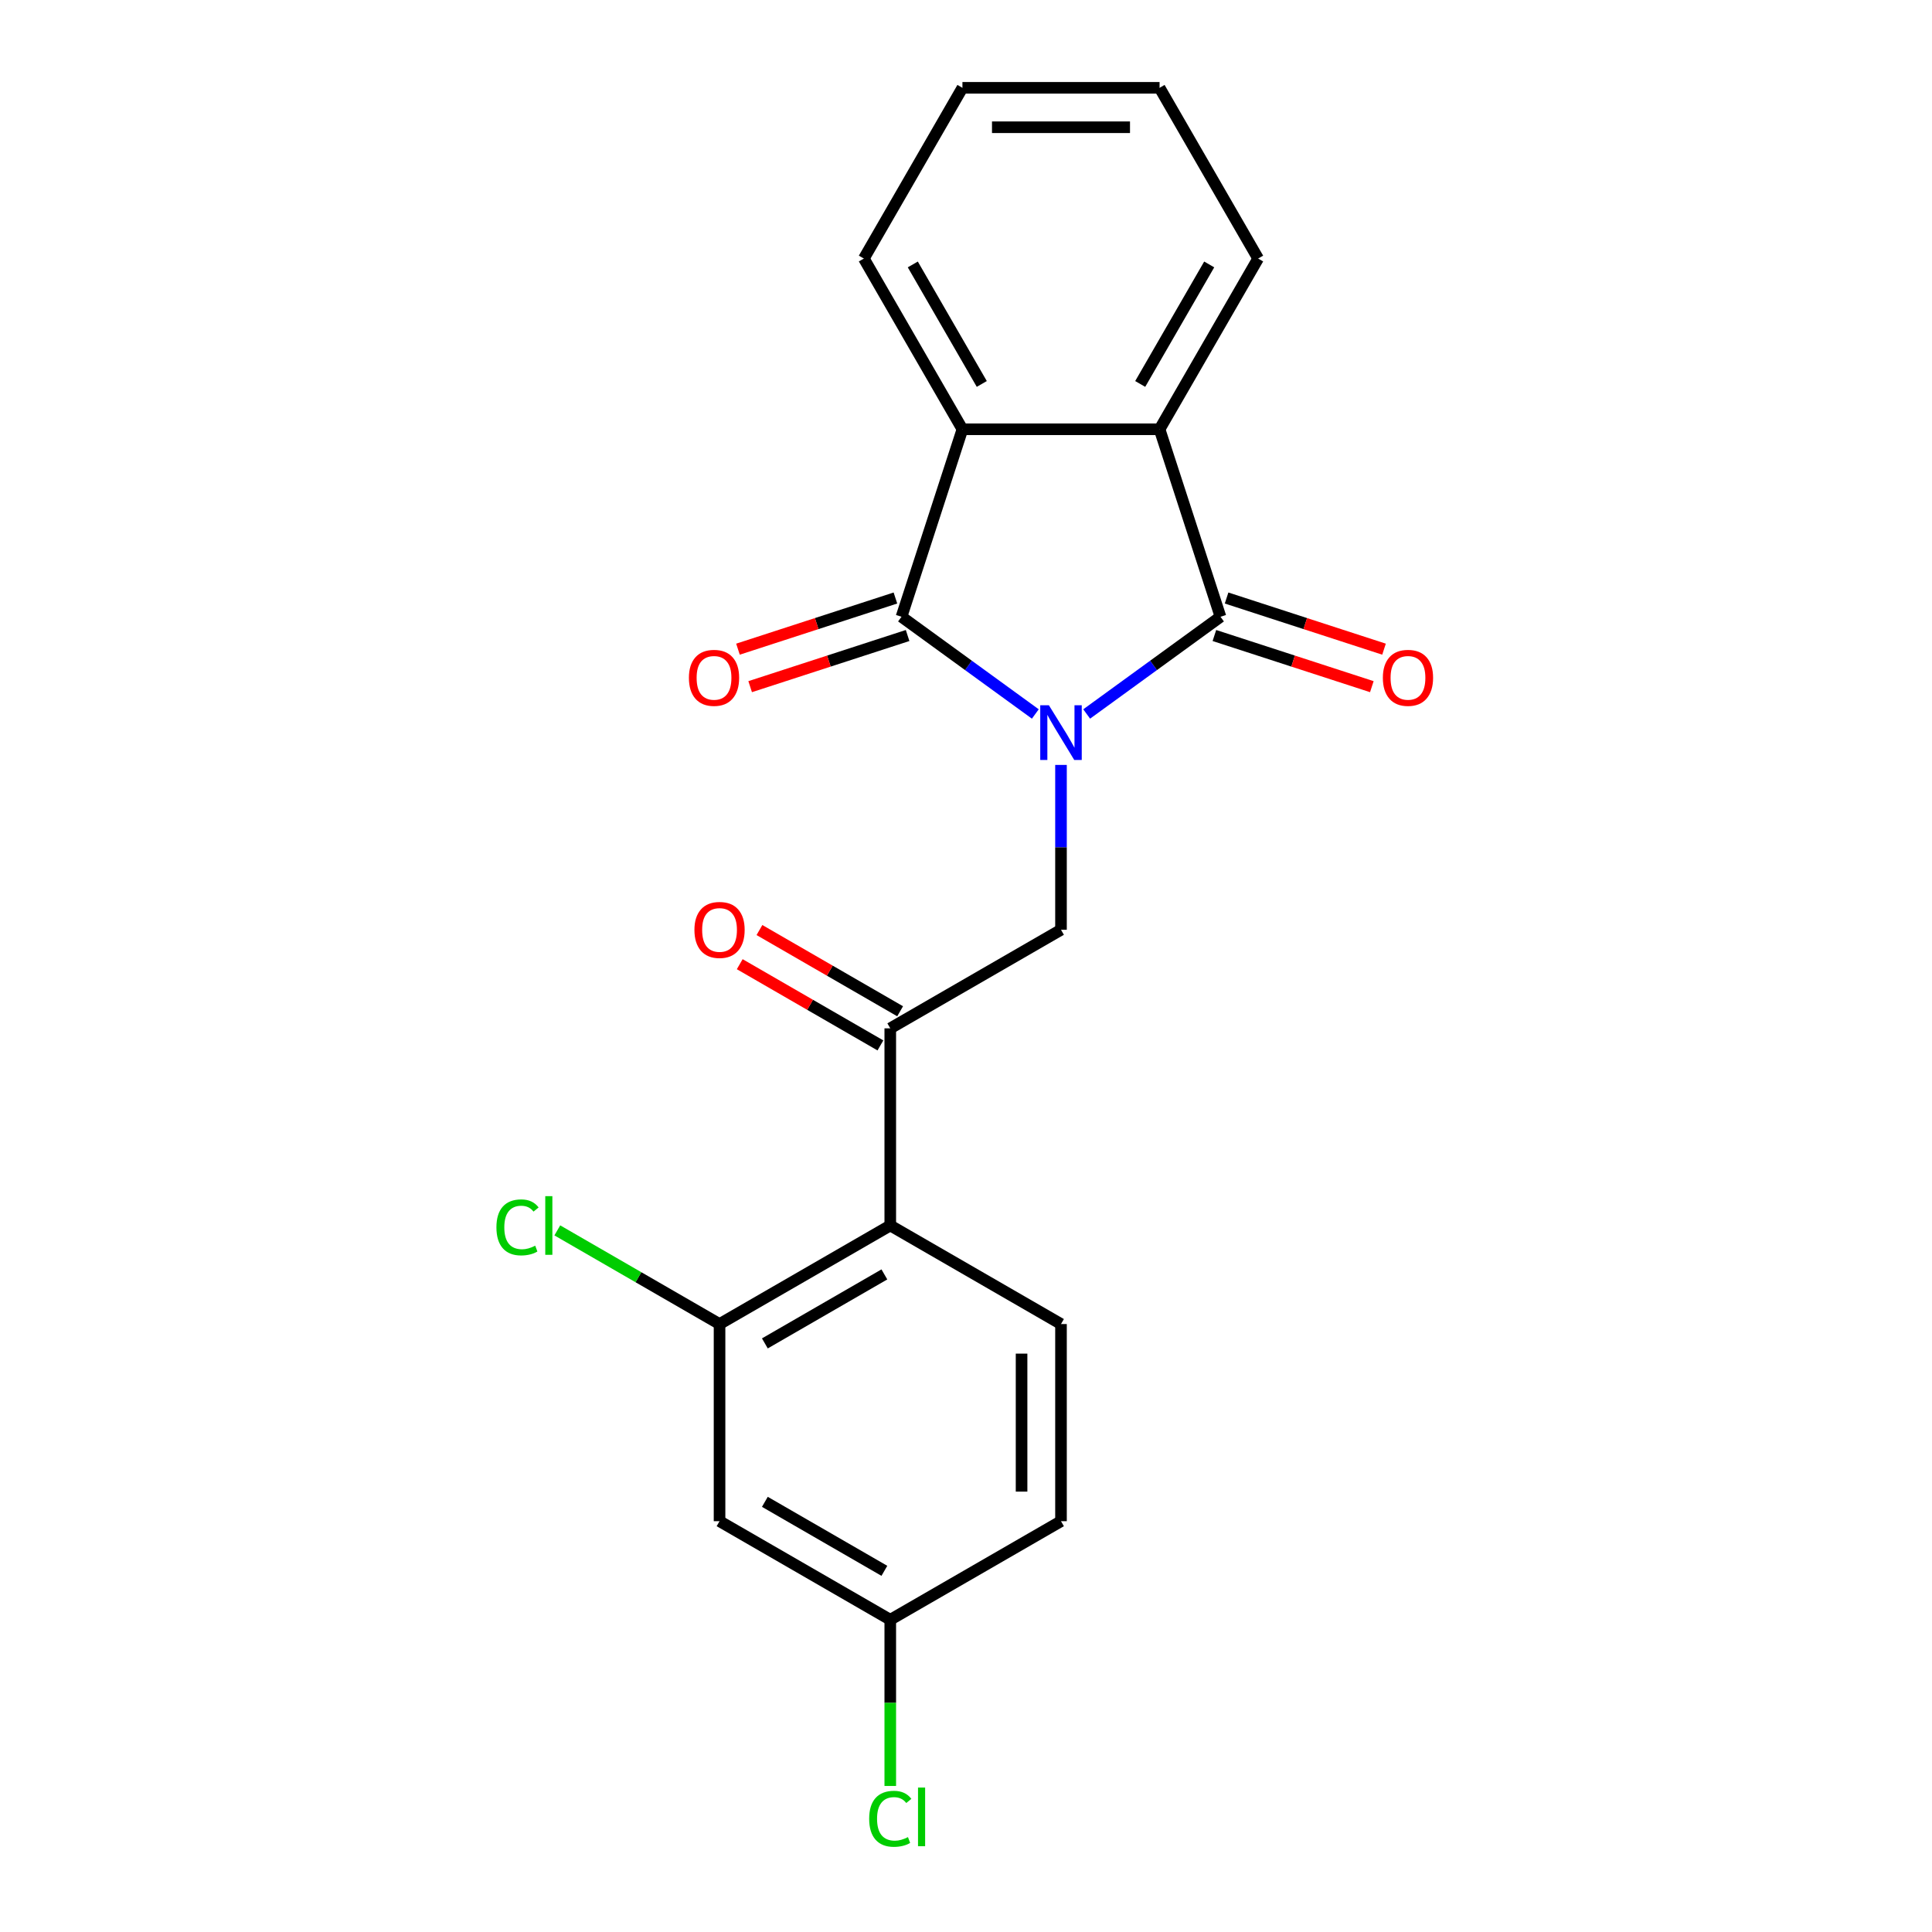 <?xml version='1.0' encoding='iso-8859-1'?>
<svg version='1.1' baseProfile='full'
              xmlns='http://www.w3.org/2000/svg'
                      xmlns:rdkit='http://www.rdkit.org/xml'
                      xmlns:xlink='http://www.w3.org/1999/xlink'
                  xml:space='preserve'
width='1000px' height='1000px' viewBox='0 0 1000 1000'>
<!-- END OF HEADER -->
<rect style='opacity:1.0;fill:#FFFFFF;stroke:none' width='1000' height='1000' x='0' y='0'> </rect>
<path class='bond-0' d='M 562.462,369.554 L 597.092,344.394' style='fill:none;fill-rule:evenodd;stroke:#0000FF;stroke-width:6px;stroke-linecap:butt;stroke-linejoin:miter;stroke-opacity:1' />
<path class='bond-0' d='M 597.092,344.394 L 631.722,319.234' style='fill:none;fill-rule:evenodd;stroke:#000000;stroke-width:6px;stroke-linecap:butt;stroke-linejoin:miter;stroke-opacity:1' />
<path class='bond-1' d='M 535.88,369.554 L 501.25,344.394' style='fill:none;fill-rule:evenodd;stroke:#0000FF;stroke-width:6px;stroke-linecap:butt;stroke-linejoin:miter;stroke-opacity:1' />
<path class='bond-1' d='M 501.25,344.394 L 466.62,319.234' style='fill:none;fill-rule:evenodd;stroke:#000000;stroke-width:6px;stroke-linecap:butt;stroke-linejoin:miter;stroke-opacity:1' />
<path class='bond-4' d='M 549.171,395.922 L 549.171,438.586' style='fill:none;fill-rule:evenodd;stroke:#0000FF;stroke-width:6px;stroke-linecap:butt;stroke-linejoin:miter;stroke-opacity:1' />
<path class='bond-4' d='M 549.171,438.586 L 549.171,481.249' style='fill:none;fill-rule:evenodd;stroke:#000000;stroke-width:6px;stroke-linecap:butt;stroke-linejoin:miter;stroke-opacity:1' />
<path class='bond-2' d='M 631.722,319.234 L 600.19,222.19' style='fill:none;fill-rule:evenodd;stroke:#000000;stroke-width:6px;stroke-linecap:butt;stroke-linejoin:miter;stroke-opacity:1' />
<path class='bond-11' d='M 628.568,328.939 L 669.315,342.178' style='fill:none;fill-rule:evenodd;stroke:#000000;stroke-width:6px;stroke-linecap:butt;stroke-linejoin:miter;stroke-opacity:1' />
<path class='bond-11' d='M 669.315,342.178 L 710.062,355.417' style='fill:none;fill-rule:evenodd;stroke:#FF0000;stroke-width:6px;stroke-linecap:butt;stroke-linejoin:miter;stroke-opacity:1' />
<path class='bond-11' d='M 634.875,309.53 L 675.621,322.769' style='fill:none;fill-rule:evenodd;stroke:#000000;stroke-width:6px;stroke-linecap:butt;stroke-linejoin:miter;stroke-opacity:1' />
<path class='bond-11' d='M 675.621,322.769 L 716.368,336.009' style='fill:none;fill-rule:evenodd;stroke:#FF0000;stroke-width:6px;stroke-linecap:butt;stroke-linejoin:miter;stroke-opacity:1' />
<path class='bond-3' d='M 466.62,319.234 L 498.152,222.19' style='fill:none;fill-rule:evenodd;stroke:#000000;stroke-width:6px;stroke-linecap:butt;stroke-linejoin:miter;stroke-opacity:1' />
<path class='bond-10' d='M 463.467,309.53 L 422.72,322.769' style='fill:none;fill-rule:evenodd;stroke:#000000;stroke-width:6px;stroke-linecap:butt;stroke-linejoin:miter;stroke-opacity:1' />
<path class='bond-10' d='M 422.72,322.769 L 381.974,336.009' style='fill:none;fill-rule:evenodd;stroke:#FF0000;stroke-width:6px;stroke-linecap:butt;stroke-linejoin:miter;stroke-opacity:1' />
<path class='bond-10' d='M 469.773,328.939 L 429.027,342.178' style='fill:none;fill-rule:evenodd;stroke:#000000;stroke-width:6px;stroke-linecap:butt;stroke-linejoin:miter;stroke-opacity:1' />
<path class='bond-10' d='M 429.027,342.178 L 388.28,355.417' style='fill:none;fill-rule:evenodd;stroke:#FF0000;stroke-width:6px;stroke-linecap:butt;stroke-linejoin:miter;stroke-opacity:1' />
<path class='bond-17' d='M 600.19,222.19 L 651.209,133.822' style='fill:none;fill-rule:evenodd;stroke:#000000;stroke-width:6px;stroke-linecap:butt;stroke-linejoin:miter;stroke-opacity:1' />
<path class='bond-17' d='M 590.169,198.731 L 625.883,136.874' style='fill:none;fill-rule:evenodd;stroke:#000000;stroke-width:6px;stroke-linecap:butt;stroke-linejoin:miter;stroke-opacity:1' />
<path class='bond-21' d='M 600.19,222.19 L 498.152,222.19' style='fill:none;fill-rule:evenodd;stroke:#000000;stroke-width:6px;stroke-linecap:butt;stroke-linejoin:miter;stroke-opacity:1' />
<path class='bond-18' d='M 498.152,222.19 L 447.133,133.822' style='fill:none;fill-rule:evenodd;stroke:#000000;stroke-width:6px;stroke-linecap:butt;stroke-linejoin:miter;stroke-opacity:1' />
<path class='bond-18' d='M 508.172,198.731 L 472.459,136.874' style='fill:none;fill-rule:evenodd;stroke:#000000;stroke-width:6px;stroke-linecap:butt;stroke-linejoin:miter;stroke-opacity:1' />
<path class='bond-6' d='M 549.171,481.249 L 460.803,532.268' style='fill:none;fill-rule:evenodd;stroke:#000000;stroke-width:6px;stroke-linecap:butt;stroke-linejoin:miter;stroke-opacity:1' />
<path class='bond-5' d='M 460.803,634.307 L 460.803,532.268' style='fill:none;fill-rule:evenodd;stroke:#000000;stroke-width:6px;stroke-linecap:butt;stroke-linejoin:miter;stroke-opacity:1' />
<path class='bond-7' d='M 460.803,634.307 L 372.435,685.326' style='fill:none;fill-rule:evenodd;stroke:#000000;stroke-width:6px;stroke-linecap:butt;stroke-linejoin:miter;stroke-opacity:1' />
<path class='bond-7' d='M 457.752,659.633 L 395.894,695.346' style='fill:none;fill-rule:evenodd;stroke:#000000;stroke-width:6px;stroke-linecap:butt;stroke-linejoin:miter;stroke-opacity:1' />
<path class='bond-9' d='M 460.803,634.307 L 549.171,685.326' style='fill:none;fill-rule:evenodd;stroke:#000000;stroke-width:6px;stroke-linecap:butt;stroke-linejoin:miter;stroke-opacity:1' />
<path class='bond-12' d='M 465.905,523.432 L 429.497,502.411' style='fill:none;fill-rule:evenodd;stroke:#000000;stroke-width:6px;stroke-linecap:butt;stroke-linejoin:miter;stroke-opacity:1' />
<path class='bond-12' d='M 429.497,502.411 L 393.088,481.391' style='fill:none;fill-rule:evenodd;stroke:#FF0000;stroke-width:6px;stroke-linecap:butt;stroke-linejoin:miter;stroke-opacity:1' />
<path class='bond-12' d='M 455.701,541.105 L 419.293,520.085' style='fill:none;fill-rule:evenodd;stroke:#000000;stroke-width:6px;stroke-linecap:butt;stroke-linejoin:miter;stroke-opacity:1' />
<path class='bond-12' d='M 419.293,520.085 L 382.884,499.064' style='fill:none;fill-rule:evenodd;stroke:#FF0000;stroke-width:6px;stroke-linecap:butt;stroke-linejoin:miter;stroke-opacity:1' />
<path class='bond-8' d='M 372.435,685.326 L 372.435,787.364' style='fill:none;fill-rule:evenodd;stroke:#000000;stroke-width:6px;stroke-linecap:butt;stroke-linejoin:miter;stroke-opacity:1' />
<path class='bond-14' d='M 372.435,685.326 L 330.447,661.084' style='fill:none;fill-rule:evenodd;stroke:#000000;stroke-width:6px;stroke-linecap:butt;stroke-linejoin:miter;stroke-opacity:1' />
<path class='bond-14' d='M 330.447,661.084 L 288.459,636.842' style='fill:none;fill-rule:evenodd;stroke:#00CC00;stroke-width:6px;stroke-linecap:butt;stroke-linejoin:miter;stroke-opacity:1' />
<path class='bond-23' d='M 372.435,787.364 L 460.803,838.383' style='fill:none;fill-rule:evenodd;stroke:#000000;stroke-width:6px;stroke-linecap:butt;stroke-linejoin:miter;stroke-opacity:1' />
<path class='bond-23' d='M 395.894,777.343 L 457.752,813.057' style='fill:none;fill-rule:evenodd;stroke:#000000;stroke-width:6px;stroke-linecap:butt;stroke-linejoin:miter;stroke-opacity:1' />
<path class='bond-15' d='M 549.171,685.326 L 549.171,787.364' style='fill:none;fill-rule:evenodd;stroke:#000000;stroke-width:6px;stroke-linecap:butt;stroke-linejoin:miter;stroke-opacity:1' />
<path class='bond-15' d='M 528.763,700.632 L 528.763,772.058' style='fill:none;fill-rule:evenodd;stroke:#000000;stroke-width:6px;stroke-linecap:butt;stroke-linejoin:miter;stroke-opacity:1' />
<path class='bond-13' d='M 460.803,838.383 L 549.171,787.364' style='fill:none;fill-rule:evenodd;stroke:#000000;stroke-width:6px;stroke-linecap:butt;stroke-linejoin:miter;stroke-opacity:1' />
<path class='bond-16' d='M 460.803,838.383 L 460.803,881.397' style='fill:none;fill-rule:evenodd;stroke:#000000;stroke-width:6px;stroke-linecap:butt;stroke-linejoin:miter;stroke-opacity:1' />
<path class='bond-16' d='M 460.803,881.397 L 460.803,924.411' style='fill:none;fill-rule:evenodd;stroke:#00CC00;stroke-width:6px;stroke-linecap:butt;stroke-linejoin:miter;stroke-opacity:1' />
<path class='bond-20' d='M 651.209,133.822 L 600.19,45.455' style='fill:none;fill-rule:evenodd;stroke:#000000;stroke-width:6px;stroke-linecap:butt;stroke-linejoin:miter;stroke-opacity:1' />
<path class='bond-19' d='M 447.133,133.822 L 498.152,45.455' style='fill:none;fill-rule:evenodd;stroke:#000000;stroke-width:6px;stroke-linecap:butt;stroke-linejoin:miter;stroke-opacity:1' />
<path class='bond-22' d='M 498.152,45.455 L 600.19,45.455' style='fill:none;fill-rule:evenodd;stroke:#000000;stroke-width:6px;stroke-linecap:butt;stroke-linejoin:miter;stroke-opacity:1' />
<path class='bond-22' d='M 513.457,65.862 L 584.884,65.862' style='fill:none;fill-rule:evenodd;stroke:#000000;stroke-width:6px;stroke-linecap:butt;stroke-linejoin:miter;stroke-opacity:1' />
<path  class='atom-0' d='M 542.911 365.051
L 552.191 380.051
Q 553.111 381.531, 554.591 384.211
Q 556.071 386.891, 556.151 387.051
L 556.151 365.051
L 559.911 365.051
L 559.911 393.371
L 556.031 393.371
L 546.071 376.971
Q 544.911 375.051, 543.671 372.851
Q 542.471 370.651, 542.111 369.971
L 542.111 393.371
L 538.431 393.371
L 538.431 365.051
L 542.911 365.051
' fill='#0000FF'/>
<path  class='atom-11' d='M 356.576 350.846
Q 356.576 344.046, 359.936 340.246
Q 363.296 336.446, 369.576 336.446
Q 375.856 336.446, 379.216 340.246
Q 382.576 344.046, 382.576 350.846
Q 382.576 357.726, 379.176 361.646
Q 375.776 365.526, 369.576 365.526
Q 363.336 365.526, 359.936 361.646
Q 356.576 357.766, 356.576 350.846
M 369.576 362.326
Q 373.896 362.326, 376.216 359.446
Q 378.576 356.526, 378.576 350.846
Q 378.576 345.286, 376.216 342.486
Q 373.896 339.646, 369.576 339.646
Q 365.256 339.646, 362.896 342.446
Q 360.576 345.246, 360.576 350.846
Q 360.576 356.566, 362.896 359.446
Q 365.256 362.326, 369.576 362.326
' fill='#FF0000'/>
<path  class='atom-12' d='M 715.766 350.846
Q 715.766 344.046, 719.126 340.246
Q 722.486 336.446, 728.766 336.446
Q 735.046 336.446, 738.406 340.246
Q 741.766 344.046, 741.766 350.846
Q 741.766 357.726, 738.366 361.646
Q 734.966 365.526, 728.766 365.526
Q 722.526 365.526, 719.126 361.646
Q 715.766 357.766, 715.766 350.846
M 728.766 362.326
Q 733.086 362.326, 735.406 359.446
Q 737.766 356.526, 737.766 350.846
Q 737.766 345.286, 735.406 342.486
Q 733.086 339.646, 728.766 339.646
Q 724.446 339.646, 722.086 342.446
Q 719.766 345.246, 719.766 350.846
Q 719.766 356.566, 722.086 359.446
Q 724.446 362.326, 728.766 362.326
' fill='#FF0000'/>
<path  class='atom-13' d='M 359.435 481.329
Q 359.435 474.529, 362.795 470.729
Q 366.155 466.929, 372.435 466.929
Q 378.715 466.929, 382.075 470.729
Q 385.435 474.529, 385.435 481.329
Q 385.435 488.209, 382.035 492.129
Q 378.635 496.009, 372.435 496.009
Q 366.195 496.009, 362.795 492.129
Q 359.435 488.249, 359.435 481.329
M 372.435 492.809
Q 376.755 492.809, 379.075 489.929
Q 381.435 487.009, 381.435 481.329
Q 381.435 475.769, 379.075 472.969
Q 376.755 470.129, 372.435 470.129
Q 368.115 470.129, 365.755 472.929
Q 363.435 475.729, 363.435 481.329
Q 363.435 487.049, 365.755 489.929
Q 368.115 492.809, 372.435 492.809
' fill='#FF0000'/>
<path  class='atom-15' d='M 256.948 635.287
Q 256.948 628.247, 260.228 624.567
Q 263.548 620.847, 269.828 620.847
Q 275.668 620.847, 278.788 624.967
L 276.148 627.127
Q 273.868 624.127, 269.828 624.127
Q 265.548 624.127, 263.268 627.007
Q 261.028 629.847, 261.028 635.287
Q 261.028 640.887, 263.348 643.767
Q 265.708 646.647, 270.268 646.647
Q 273.388 646.647, 277.028 644.767
L 278.148 647.767
Q 276.668 648.727, 274.428 649.287
Q 272.188 649.847, 269.708 649.847
Q 263.548 649.847, 260.228 646.087
Q 256.948 642.327, 256.948 635.287
' fill='#00CC00'/>
<path  class='atom-15' d='M 282.228 619.127
L 285.908 619.127
L 285.908 649.487
L 282.228 649.487
L 282.228 619.127
' fill='#00CC00'/>
<path  class='atom-17' d='M 449.883 941.402
Q 449.883 934.362, 453.163 930.682
Q 456.483 926.962, 462.763 926.962
Q 468.603 926.962, 471.723 931.082
L 469.083 933.242
Q 466.803 930.242, 462.763 930.242
Q 458.483 930.242, 456.203 933.122
Q 453.963 935.962, 453.963 941.402
Q 453.963 947.002, 456.283 949.882
Q 458.643 952.762, 463.203 952.762
Q 466.323 952.762, 469.963 950.882
L 471.083 953.882
Q 469.603 954.842, 467.363 955.402
Q 465.123 955.962, 462.643 955.962
Q 456.483 955.962, 453.163 952.202
Q 449.883 948.442, 449.883 941.402
' fill='#00CC00'/>
<path  class='atom-17' d='M 475.163 925.242
L 478.843 925.242
L 478.843 955.602
L 475.163 955.602
L 475.163 925.242
' fill='#00CC00'/>
</svg>
